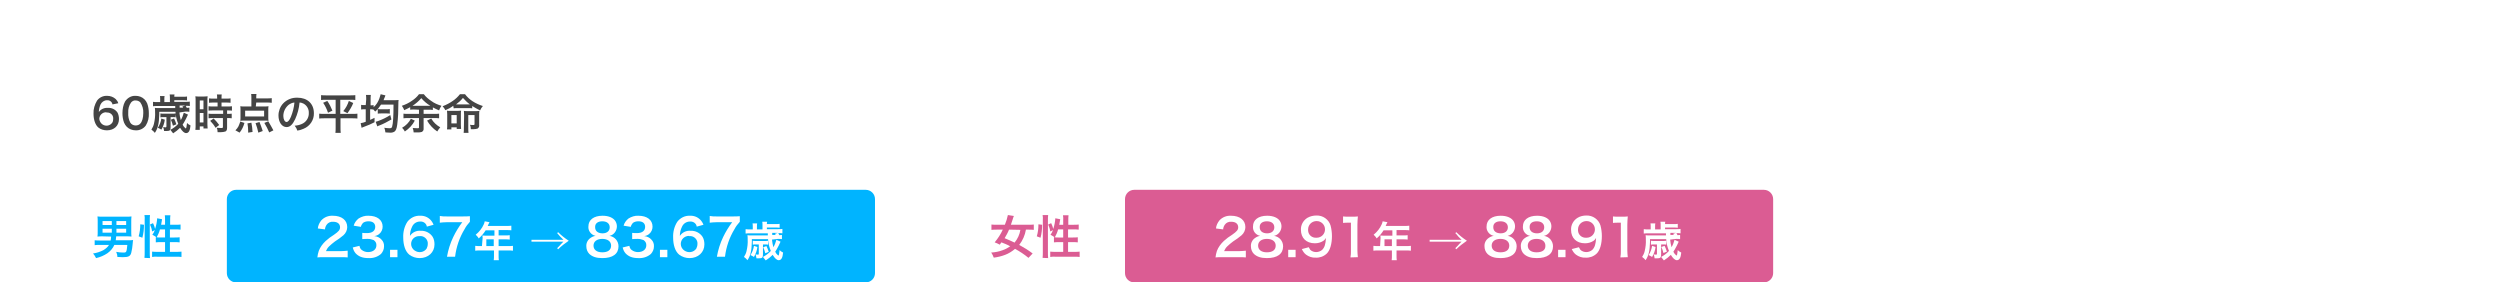 <svg xmlns="http://www.w3.org/2000/svg" viewBox="0 0 1080 122" enable-background="new 0 0 1080 122"><style type="text/css">.st0{fill:#FFFFFF;} .st1{fill:#CFDCE3;} .st2{fill:#DB5C93;} .st3{fill-rule:evenodd;clip-rule:evenodd;fill:#FFFFFF;} .st4{fill-rule:evenodd;clip-rule:evenodd;fill:#DB5C93;} .st5{fill:#00B4FF;} .st6{fill-rule:evenodd;clip-rule:evenodd;fill:#00B4FF;} .st7{fill-rule:evenodd;clip-rule:evenodd;fill:#444444;}</style><path id="img_area_3_" class="st0" d="M0 0h1080v122h-1080v-122z"/><path id="img_area_1_" class="st1" d="M1080 0v122h-1080v-122h1080m0 0h-1080v122h1080v-122z"/><g id="img-2"><path id="bg" class="st2" d="M490 82h272c2.2 0 4 1.8 4 4v32c0 2.2-1.8 4-4 4h-272c-2.2 0-4-1.8-4-4v-32c0-2.2 1.8-4 4-4z"/><path id="_28.91年_88.91歳" class="st3" d="M534.9 111.1c1.4 0 2.3 0 3.3.1v-2.9c-1.1.1-2.1.2-3.2.2h-6.2c.3-.7.7-1.4 1.3-2 .8-.8 1.7-1.5 2.6-2.2 1.3-.8 2.5-1.7 3.7-2.7 1-.9 1.6-2.2 1.6-3.5 0-3-2.4-4.9-6.2-4.9-1.9-.1-3.7.6-5 2-.8 1-1.4 2.2-1.5 3.5l3.1.4c0-.7.3-1.4.7-2 .6-.9 1.7-1.4 2.8-1.3 1.9 0 3 .9 3 2.4 0 1.1-.6 1.8-2.6 3.2-1.3.8-2.5 1.7-3.6 2.7-1.3 1.2-2.4 2.7-3 4.3-.3.9-.5 1.9-.6 2.8.9-.1 1.9-.1 2.8-.1h7zm9.5-9.2c-.8.1-1.5.4-2.2.9-1.2.8-1.9 2.2-1.8 3.6 0 1.2.4 2.4 1.3 3.3 1.3 1.2 3 1.8 5.6 1.8 4.5 0 7-1.8 7-5.1 0-2.3-1.7-4.2-3.9-4.5 1.9-.4 3.2-2.2 3.2-4.1 0-.8-.2-1.5-.6-2.2-.9-1.5-2.9-2.4-5.6-2.4-3.8 0-6.1 1.8-6.1 4.6-.2 1.9 1.1 3.7 3.1 4.1zm2.9-6.3c2 0 3.2 1 3.2 2.6s-1.2 2.6-3.1 2.6c-2 0-3.2-1-3.2-2.6-.1-1.7 1.2-2.6 3.1-2.6zm0 13.4c-2.4 0-3.8-1.1-3.8-2.9s1.5-2.9 3.8-2.9 3.8 1.1 3.8 2.9c0 1.9-1.4 2.9-3.8 2.9zm12.4 2.1v-3.2h-3.2v3.2h3.2zm2.7-3.5c.4.9 1 1.8 1.8 2.4 1.2.9 2.7 1.4 4.2 1.3 1.7.1 3.4-.5 4.7-1.7 1.5-1.4 2.3-4.3 2.3-7.6 0-1.5-.2-3.1-.6-4.6-.8-2.6-3.3-4.4-6.1-4.3-1.3 0-2.7.3-3.9 1-1.8 1.1-2.9 3.1-2.8 5.2 0 3.5 2.3 5.8 6 5.8 1.3 0 2.5-.3 3.6-1 .5-.3.9-.8 1.2-1.3-.1 2.6-.6 4.2-1.7 5.2-1.5 1.2-3.6 1.2-5 0-.3-.4-.5-.8-.7-1.2l-3 .8zm6.2-4.9c-1.8.1-3.4-1.2-3.5-3.1v-.5c0-2 1.6-3.6 3.7-3.6 2 0 3.6 1.6 3.6 3.6s-1.6 3.6-3.6 3.6h-.2zm18 8.4c-.1-.9-.2-1.9-.2-2.9v-11.1c0-1.2.1-2.4.2-3.6-.7.1-1.5.1-2.2.1h-2c-.7 0-1.5 0-2.2-.1v2.8c.8-.1 1.5-.1 2.3-.1h1.1v12.1c0 1 0 1.9-.2 2.9l3.2-.1zm9.6-4.8h-.9c-.7 0-1.3 0-2-.1v2.1c.7-.1 1.3-.1 2-.1h6v2.2c0 .7 0 1.3-.1 2h2.2c-.1-.6-.1-1.3-.1-1.9v-2.3h4.2c.7 0 1.3 0 2 .1v-2.1c-.7.1-1.3.1-2 .1h-4.2v-2.9h3c.6 0 1.2 0 1.8.1v-1.9c-.6.1-1.2.1-1.9.1h-2.9v-2.3h3.7c.6 0 1.2 0 1.8.1v-2c-.6.1-1.2.1-1.8.1h-8.4c.3-.7.5-1.1.5-1.1.1-.3.2-.3.3-.5l-2.1-.4c-.1.5-.2.9-.4 1.3-.8 1.8-2 3.3-3.5 4.5.5.5 1 1 1.3 1.6 1.2-1 2.2-2.2 3-3.5h3.8v2.3h-3.9c-.5 0-.9 0-1.3-.1l.1 1-.2 3.6zm1.9 0v-2.9h3.2v2.9h-3.2zm30.6-5.6c.5.5.5.5 1.3 1.5l1.4 1.4h-13.8v.8h13.8l-.9.9c-.5.5-.5.5-.9 1l-.9.9.4.5c1.4-1.4 3-2.6 4.6-3.7-1.7-1.1-3.2-2.3-4.6-3.7l-.4.4zm16.6 1.2c-.8.1-1.5.4-2.2.9-1.2.8-1.9 2.2-1.8 3.6 0 1.2.4 2.4 1.3 3.3 1.3 1.2 3 1.8 5.6 1.8 4.5 0 7-1.8 7-5.1 0-2.3-1.7-4.2-3.9-4.5 1.9-.4 3.2-2.2 3.2-4.1 0-.8-.2-1.5-.6-2.2-.9-1.5-2.9-2.4-5.6-2.4-3.8 0-6.1 1.8-6.1 4.6-.2 1.9 1.2 3.7 3.1 4.1zm2.9-6.3c2 0 3.2 1 3.2 2.6s-1.2 2.6-3.1 2.6c-2 0-3.2-1-3.2-2.6-.1-1.7 1.2-2.6 3.1-2.6zm0 13.4c-2.4 0-3.8-1.1-3.8-2.9s1.5-2.9 3.8-2.9 3.8 1.1 3.8 2.9c0 1.9-1.4 2.9-3.8 2.9zm12.8-7.1c-.8.1-1.5.4-2.2.9-1.2.8-1.9 2.2-1.8 3.6 0 1.2.4 2.4 1.3 3.3 1.3 1.2 3 1.8 5.6 1.8 4.5 0 7-1.8 7-5.1 0-2.3-1.7-4.2-3.9-4.5 1.9-.4 3.2-2.2 3.2-4.1 0-.8-.2-1.5-.6-2.2-.9-1.5-2.9-2.4-5.6-2.4-3.8 0-6.1 1.8-6.1 4.6-.2 1.9 1.1 3.7 3.1 4.1zm2.9-6.3c2 0 3.2 1 3.2 2.6s-1.2 2.6-3.1 2.6c-2 0-3.2-1-3.2-2.6-.1-1.7 1.1-2.6 3.1-2.6zm-.1 13.4c-2.4 0-3.8-1.1-3.8-2.9s1.5-2.9 3.8-2.9 3.8 1.1 3.8 2.9c.1 1.9-1.3 2.9-3.8 2.9zm12.5 2.1v-3.2h-3.2v3.2h3.2zm2.7-3.5c.4.9 1 1.8 1.8 2.4 1.2.9 2.7 1.4 4.2 1.3 1.7.1 3.4-.5 4.7-1.7 1.5-1.4 2.3-4.3 2.3-7.6 0-1.5-.2-3.1-.6-4.6-.8-2.6-3.3-4.4-6.1-4.3-1.3 0-2.7.3-3.8 1-1.8 1.1-2.9 3.1-2.8 5.2 0 3.5 2.3 5.8 6 5.8 1.3 0 2.5-.3 3.6-1 .5-.3.9-.8 1.2-1.3-.1 2.6-.6 4.2-1.7 5.2-1.5 1.2-3.6 1.2-5 0-.3-.4-.5-.8-.7-1.2l-3.1.8zm6.2-4.9c-1.8.1-3.4-1.2-3.5-3.1v-.5c0-2 1.6-3.6 3.7-3.6 2 0 3.6 1.6 3.6 3.6s-1.6 3.6-3.6 3.6h-.2zm18 8.4c-.1-.9-.2-1.9-.2-2.9v-11.1c0-1.2.1-2.4.2-3.6-.7.1-1.5.1-2.2.1h-2c-.7 0-1.5 0-2.2-.1v2.8c.8-.1 1.5-.1 2.3-.1h1.1v12.1c0 1 0 1.9-.2 2.9l3.2-.1zm20.9-7.9c.6 0 1.2 0 1.7.1v-1.8c-.4 0-.6.1-1.1.1l-.5-.9c.6 0 1.2 0 1.8.1v-1.9c-.6.1-1.2.1-1.8.1h-4.9v-.7h3.8c.6 0 1.1 0 1.7.1v-1.7c-.6.1-1.1.1-1.7.1h-3.8c0-.3 0-.7.1-1h-2.1c.1.5.1.9.1 1.4v1.9h-2.4v-1.2c0-.5 0-1 .1-1.4h-2.1c.1.5.1.9.1 1.4v1.2h-1.1c-.6 0-1.3 0-1.9-.1v1.9c.6-.1 1.2-.1 1.8-.1h7.8v.9h-7.1c-.6 0-1.1 0-1.7-.1.1.6.1 1.2.1 1.8.1 1.7-.1 3.4-.5 5.1-.2.9-.6 1.7-1.1 2.5.6.4 1.1.9 1.5 1.4 1.3-1.9 1.8-4 1.9-7.9v-1.2h7c.1 1.8.5 3.5 1.2 5.1-1 1.1-2.1 1.9-3.4 2.6l1.2 1.5c1.1-.7 2.1-1.5 3-2.4.9 1.5 1.8 2.3 2.6 2.3 1.1 0 1.7-1 1.9-3.3-.6-.3-1.1-.6-1.5-1.1-.2 1.8-.3 2.4-.6 2.4-.6-.5-1-1-1.3-1.7.6-.8 1-1.7 1.5-2.6.7-1.5.7-1.5.8-1.7l-1.8-.8c-.3 1.1-.7 2.2-1.3 3.2-.3-1.1-.5-2.2-.6-3.3l2.6-.3zm-2.5-1.7v-.9h2.4l-1.2.4.3.5h-1.5zm-5.8 4.1v4c0 .2-.1.3-.2.4h-.2c-.4 0-.7-.1-1-.1.2.5.3 1.1.4 1.7h1c1.5 0 1.8-.3 1.8-1.7v-4.3h1.1c.4 0 .7 0 1.1.1v-1.7c-.4.1-.8.1-1.2.1h-4.2c-.4 0-.8 0-1.2-.1v1.7c.4-.1.8-.1 1.2-.1h1.4zm-2.1.6c-.2 1.4-.7 2.8-1.5 4 .5.2 1 .5 1.5.8.8-1.3 1.3-2.8 1.5-4.3l-1.5-.5zm4 .5c.4.8.7 1.7.9 2.6l1.5-.6c-.3-.9-.6-1.7-1-2.5l-1.4.5z"/><path id="女性" class="st4" d="M446.1 109.5c-1.8-1.4-3.8-2.6-5.8-3.7 1.5-1.9 2.5-4.2 2.9-6.6h1.1c.8 0 1.5 0 2.3.1v-2.3c-.8.1-1.6.1-2.4.1h-7.5c.3-.9.5-1.4.8-2.4.1-.5.3-.9.5-1.4l-2.6-.4c-.3 1.4-.7 2.8-1.3 4.2h-3.4c-.8 0-1.6 0-2.4-.1v2.3c.8-.1 1.6-.1 2.4-.1h2.5c-.9 2-2.1 3.8-3.5 5.5.8.3 1.5.6 2.2 1l.7-1c1.3.5 2.6 1 3.8 1.7-1 .7-2.1 1.3-3.3 1.7-1.6.6-3.2.9-4.9 1 .5.7.8 1.4 1.1 2.2 1.7-.2 3.3-.6 4.9-1.2s3-1.5 4.3-2.6c2 1.1 4 2.4 5.8 3.9l1.8-1.9zm-5.3-10.2c-.3 2-1.2 3.9-2.5 5.5-1.4-.7-2.9-1.3-4.3-1.9.7-1.2 1.4-2.4 1.9-3.7l4.9.1zm16.8-2.2c.1-.5.2-1.3.3-1.7l.1-.7-2.1-.4c-.1 1.6-.4 3.1-.9 4.6-.2-.9-.5-1.7-.9-2.5l-1.3.6c.4.9.8 1.9.9 3l1.2-.6c-.3.7-.6 1.4-1.1 2 .6.3 1.2.7 1.8 1.1h-.3v2.2c.7-.1 1.5-.1 2.2-.1h1.8v4.2h-3.2c-.8 0-1.6 0-2.4-.1v2.3c.8-.1 1.6-.2 2.4-.1h8c.8 0 1.6 0 2.3.1v-2.3c-.8.1-1.6.1-2.3.1h-2.7v-4.2h2c.7 0 1.5 0 2.2.1v-2.2c-.7.1-1.4.1-2.2.1h-2v-3.5h2.4c.7 0 1.5 0 2.2.1v-2.2c-.7.1-1.5.1-2.2.1h-2.3v-2c0-.7 0-1.4.1-2.1h-2.4c.1.7.2 1.4.1 2.1v2h-1.7zm1.7 2v3.5h-2.1c-.6 0-1.1 0-1.5-.1.6-1.1 1.1-2.2 1.4-3.4h2.2zm-9.8 3.6c.5-1.8.7-3.7.7-5.6l-1.6-.2c0 1.8-.2 3.5-.7 5.2l1.6.6zm3.3 8.8c-.1-.8-.1-1.6-.1-2.4v-14.1c0-.7 0-1.4.1-2.1h-2.4c.1.7.2 1.4.1 2.1v13.9c0 .8 0 1.7-.1 2.5l2.4.1z"/></g><g id="img-3"><path id="bg-2" class="st5" d="M102 82h272c2.2 0 4 1.8 4 4v32c0 2.2-1.8 4-4 4h-272c-2.2 0-4-1.8-4-4v-32c0-2.2 1.8-4 4-4z"/><path id="_23.67年_83.67歳" class="st3" d="M146.9 111.1c1.4 0 2.3 0 3.3.1v-2.9c-1.1.1-2.1.2-3.2.2h-6.2c.3-.7.7-1.4 1.3-2 .8-.8 1.7-1.5 2.6-2.2 1.3-.8 2.5-1.7 3.7-2.7 1-.9 1.6-2.2 1.6-3.5 0-3-2.4-4.9-6.2-4.9-1.9-.1-3.7.6-5 2-.8 1-1.4 2.2-1.5 3.5l3.1.4c0-.7.3-1.4.7-2 .6-.9 1.7-1.4 2.8-1.3 1.9 0 3 .9 3 2.4 0 1.1-.6 1.8-2.6 3.2-1.3.8-2.5 1.7-3.6 2.7-1.3 1.2-2.4 2.7-3 4.3-.3.9-.5 1.9-.6 2.8.9-.1 1.9-.1 2.8-.1h7zm5.5-4.2c.2.9.6 1.8 1.2 2.5 1.3 1.4 3 2.1 5.6 2.1 2 .1 3.9-.5 5.4-1.8.8-.9 1.3-2 1.3-3.2.1-1.1-.3-2.2-1.1-3-.8-.9-1.9-1.4-3.1-1.5.8-.1 1.5-.4 2.1-.9 1-.8 1.5-2 1.5-3.2 0-2.9-2.4-4.7-6.1-4.7-1.5-.1-3 .4-4.3 1.2-1 .8-1.8 1.9-2.1 3.1l3.1.5c.1-.6.5-1.2.9-1.7.7-.5 1.5-.7 2.4-.7 1.9 0 2.9.9 2.9 2.4 0 1.7-1.3 2.7-3.5 2.7-.7 0-1.4 0-2.1-.1v2.7c.8-.1 1.6-.1 2.4-.1.9 0 1.7.2 2.5.5.8.5 1.3 1.4 1.2 2.3 0 1.7-1.4 2.9-3.6 2.9-1 0-1.9-.3-2.7-.9-.6-.4-.9-1.1-1-1.8l-2.9.7zm19.3 4.2v-3.2h-3.2v3.2h3.2zm15.6-14c-.3-.8-.8-1.6-1.4-2.2-1.2-1.2-2.8-1.8-4.5-1.7-2.1-.1-4.1.9-5.4 2.6-1.3 2-1.9 4.4-1.8 6.8 0 3.3.9 6 2.6 7.4 1.3 1 2.9 1.5 4.5 1.5 3.7 0 6.4-2.5 6.4-5.9 0-1.2-.2-2.3-.8-3.3-1.1-1.7-3.1-2.7-5.1-2.6-1.9-.2-3.7.7-4.7 2.2 0-1.3.3-2.7.9-3.9.6-1.4 1.9-2.3 3.5-2.3 1.4-.1 2.7.8 2.9 2.2l2.9-.8zm-6 4.9c1.7-.2 3.3 1.1 3.5 2.8v.6c0 .7-.2 1.4-.5 2-1.2 1.7-3.5 2-5.2.8-.9-.6-1.5-1.7-1.5-2.8 0-2 1.6-3.5 3.7-3.4zm21.7-8.6c-1 .1-2 .1-3 .1h-7c-1 0-2 0-3-.2v2.9c1-.1 1.9-.2 2.9-.2h6.8c-1.5 2-2.8 4.1-3.9 6.4-1.3 2.7-2.2 5.6-2.7 8.5h3.5c.5-4.2 1.9-8.3 4.1-11.9.6-1.2 1.4-2.2 2.3-3.2v-2.4zm5.2 12.9h-.9c-.7 0-1.3 0-2-.1v2.1c.7-.1 1.3-.1 2-.1h6.1v2.2c0 .7 0 1.3-.1 2h2.2c-.1-.6-.1-1.3-.1-1.9v-2.3h4.2c.7 0 1.3 0 2 .1v-2.1c-.7.1-1.3.1-2 .1h-4.2v-2.9h3c.6 0 1.2 0 1.8.1v-1.9c-.6.1-1.2.1-1.9.1h-2.9v-2.3h3.7c.6 0 1.2 0 1.8.1v-2c-.6.1-1.2.1-1.8.1h-8.4c.3-.7.5-1.1.5-1.1.1-.3.2-.3.3-.5l-2.1-.4c-.1.5-.2.9-.4 1.3-.8 1.8-2 3.3-3.5 4.5.5.5 1 1 1.3 1.6 1.2-1 2.2-2.2 3-3.5h3.8v2.3h-3.9c-.5 0-.9 0-1.3-.1l.1 1-.3 3.6zm1.9 0v-2.9h3.2v2.9h-3.2zm30.6-5.6c.4.5.4.5 1.3 1.5l1.4 1.4h-13.8v.8h13.8l-.9.9c-.5.5-.5.5-.9 1l-.9.9.4.5c1.4-1.4 3-2.6 4.6-3.7-1.7-1.1-3.2-2.3-4.6-3.7l-.4.4zm16.6 1.2c-.8.1-1.5.4-2.2.9-1.2.8-1.9 2.2-1.8 3.6 0 1.2.4 2.4 1.3 3.3 1.3 1.2 3 1.8 5.6 1.8 4.5 0 7-1.8 7-5.1 0-2.3-1.7-4.2-3.9-4.5 1.9-.4 3.2-2.2 3.2-4.1 0-.8-.2-1.5-.6-2.2-.9-1.5-2.9-2.4-5.6-2.4-3.8 0-6.1 1.8-6.1 4.6-.2 1.9 1.2 3.7 3.1 4.1zm2.9-6.3c2 0 3.2 1 3.2 2.6s-1.2 2.6-3.1 2.6c-2 0-3.2-1-3.2-2.6-.1-1.7 1.2-2.6 3.1-2.6zm0 13.4c-2.4 0-3.8-1.1-3.8-2.9s1.5-2.9 3.8-2.9 3.8 1.1 3.8 2.9c0 1.9-1.4 2.9-3.8 2.9zm8.8-2.1c.2.9.6 1.8 1.2 2.5 1.3 1.4 3 2.1 5.6 2.1 2 .1 3.9-.5 5.4-1.8.8-.9 1.3-2 1.3-3.2.1-1.1-.3-2.2-1.1-3-.8-.9-1.9-1.4-3.1-1.5.8-.1 1.5-.4 2.1-.9 1-.8 1.5-2 1.5-3.2 0-2.9-2.4-4.7-6.1-4.7-1.5-.1-3 .4-4.3 1.2-1 .8-1.8 1.9-2.1 3.1l3.1.5c.1-.6.5-1.2.9-1.7.7-.5 1.5-.7 2.4-.7 1.9 0 2.9.9 2.9 2.4 0 1.7-1.3 2.7-3.5 2.7-.7 0-1.4 0-2.1-.1v2.7c.8-.1 1.6-.1 2.4-.1.9 0 1.7.2 2.5.5.8.5 1.3 1.4 1.2 2.3 0 1.7-1.4 2.9-3.6 2.9-1 0-1.9-.3-2.7-.9-.6-.4-.9-1.1-1-1.8l-2.9.7zm19.3 4.2v-3.2h-3.2v3.2h3.2zm15.6-14c-.3-.8-.8-1.6-1.4-2.2-1.2-1.2-2.8-1.8-4.5-1.7-2.1-.1-4.1.9-5.4 2.6-1.3 2-1.9 4.4-1.8 6.8 0 3.3.9 6 2.6 7.4 1.3 1 2.9 1.5 4.5 1.5 3.7 0 6.4-2.5 6.4-5.9 0-1.2-.2-2.3-.8-3.3-1.1-1.7-3.1-2.7-5.1-2.6-1.9-.2-3.7.7-4.7 2.2 0-1.3.3-2.7.9-3.9.6-1.4 1.9-2.3 3.5-2.3 1.4-.1 2.7.8 2.9 2.2l2.9-.8zm-6.1 4.9c1.7-.2 3.3 1.1 3.5 2.8v.6c0 .7-.2 1.4-.5 2-1.2 1.7-3.5 2-5.2.8-.9-.6-1.5-1.7-1.5-2.8 0-2 1.6-3.5 3.6-3.5 0 .1.1.1.1.1zm21.8-8.6c-1 .1-2 .1-3 .1h-7c-1 0-2 0-3-.2v2.9c1-.1 1.9-.2 2.9-.2h6.8c-1.5 2-2.8 4.1-3.9 6.4-1.3 2.7-2.2 5.6-2.7 8.5h3.5c.5-4.2 1.9-8.3 4.1-11.9.6-1.2 1.4-2.2 2.3-3.2v-2.4zm16.5 9.8c.6 0 1.2 0 1.7.1v-1.8c-.4 0-.6.1-1.1.1l-.5-.9c.6 0 1.2 0 1.8.1v-1.9c-.6.1-1.2.1-1.8.1h-4.9v-.7h3.8c.6 0 1.1 0 1.7.1v-1.7c-.6.1-1.1.1-1.7.1h-3.8c0-.3 0-.7.1-1h-2.1c.1.5.1.9.1 1.4v1.9h-2.4v-1.2c0-.5 0-1 .1-1.4h-2c.1.5.1.9.1 1.4v1.2h-1.2c-.6 0-1.3 0-1.9-.1v1.9c.6-.1 1.2-.1 1.8-.1h7.8v.9h-7.1c-.6 0-1.1 0-1.7-.1.1.6.1 1.2.1 1.8.1 1.7-.1 3.4-.5 5.1-.2.9-.6 1.7-1.1 2.5.6.4 1.1.9 1.5 1.4 1.3-1.9 1.8-4 1.9-7.9v-1.2h7c.1 1.8.5 3.5 1.2 5.1-1 1.1-2.1 1.9-3.4 2.6l1.2 1.5c1.1-.7 2.1-1.5 3-2.4.9 1.5 1.8 2.3 2.6 2.3 1.1 0 1.7-1 1.9-3.3-.6-.3-1.1-.6-1.5-1.1-.2 1.8-.3 2.4-.6 2.4-.6-.5-1-1-1.3-1.7.6-.8 1-1.7 1.5-2.6.7-1.5.7-1.5.8-1.7l-1.8-.8c-.3 1.1-.7 2.2-1.3 3.2-.3-1.1-.5-2.2-.6-3.3l2.6-.3zm-2.5-1.7v-.9h2.4l-1.2.4.3.5h-1.5zm-5.8 4.1v4c0 .2-.1.3-.2.4h-.2c-.4 0-.7-.1-1-.1.2.5.3 1.1.4 1.7h1c1.5 0 1.8-.3 1.8-1.7v-4.3h1.1c.4 0 .7 0 1.1.1v-1.7c-.4.1-.8.1-1.2.1h-4.2c-.4 0-.8 0-1.2-.1v1.7c.4-.1.8-.1 1.2-.1h1.4zm-2.1.6c-.2 1.4-.7 2.8-1.5 4 .5.2 1 .5 1.5.8.8-1.3 1.3-2.8 1.5-4.3l-1.5-.5zm4 .6c.4.8.7 1.7.9 2.6l1.5-.6c-.3-.9-.6-1.7-1-2.5l-1.4.5z"/><path id="男性" class="st6" d="M48 102.2c0 .6-.1 1.1-.2 1.7h-4.5c-.8 0-1.6 0-2.4-.1v2.1c.8-.1 1.6-.1 2.4-.1h3.8c-.6 1-1.5 1.7-2.5 2.3-1.4.7-2.9 1.2-4.4 1.4.5.6 1 1.3 1.3 2 1.8-.4 3.4-1.1 4.9-2.1 1.3-.9 2.4-2.2 3-3.6h5.6c-.3 3.2-.4 3.3-1.7 3.3-1.1 0-2.1-.1-3.1-.3.3.7.5 1.4.5 2.2 1.4.1 1.6.1 2.3.1 2.5 0 3.3-.4 3.7-1.9.3-1.2.5-2.5.6-3.8.1-1 .1-1.3.2-1.7-.8.1-1.4.1-2.2.1h-5.3c.1-.6.1-1 .2-1.7h4.6c.7 0 1.3 0 2 .1-.1-.7-.1-1.3-.1-2v-4.6c0-.7 0-1.4.1-2.1-.7.1-1.4.1-2.1.1h-10.5c-.7 0-1.4 0-2.1-.1.1.7.1 1.4.1 2.1v4.6c0 .7 0 1.3-.1 2 .7-.1 1.5-.1 2.2-.1l3.7.1zm.3-6.7v1.7h-4v-1.7h4zm2 1.7v-1.7h4.2v1.7h-4.2zm-2 1.6v1.7h-4v-1.7h4zm2 1.7v-1.7h4.2v1.7h-4.2zm19.3-3.4c.1-.5.2-1.3.3-1.7l.1-.7-2.1-.4c-.1 1.6-.4 3.1-.9 4.6-.2-.9-.5-1.7-.9-2.5l-1.3.6c.4.9.8 1.9.9 3l1.2-.6c-.3.7-.6 1.4-1.1 2 .6.3 1.2.7 1.8 1.1h-.3v2.2c.7-.1 1.5-.1 2.2-.1h1.8v4.2h-3.2c-.8 0-1.6 0-2.4-.1v2.3c.8-.1 1.6-.2 2.4-.1h8c.8 0 1.6 0 2.3.1v-2.3c-.8.1-1.6.1-2.3.1h-2.7v-4.2h2c.7 0 1.5 0 2.2.1v-2.2c-.7.1-1.4.1-2.2.1h-2v-3.5h2.4c.7 0 1.5 0 2.2.1v-2.2c-.7.1-1.5.1-2.2.1h-2.3v-2c0-.7 0-1.4.1-2.1h-2.4c.1.7.1 1.4.1 2.1v2h-1.7zm1.7 2v3.5h-2.1c-.6 0-1.1 0-1.5-.1.6-1.1 1.1-2.2 1.4-3.4h2.2zm-9.8 3.6c.5-1.8.7-3.7.7-5.6l-1.6-.2c0 1.8-.2 3.5-.7 5.2l1.6.6zm3.3 8.8c-.1-.8-.1-1.6-.1-2.4v-14.1c0-.7 0-1.4.1-2.1h-2.4c.1.7.2 1.4.1 2.1v13.9c0 .8 0 1.7-.1 2.5l2.4.1z"/></g><path id="_60歳時点の平均余命" class="st7" d="M51.1 44.6c-.2-.7-.6-1.3-1.1-1.8-1-.9-2.3-1.4-3.7-1.4-1.7-.1-3.4.7-4.4 2.1-1 1.7-1.6 3.6-1.5 5.6 0 2.7.8 4.9 2.1 6 1 .8 2.3 1.2 3.7 1.2 3.1 0 5.2-2 5.2-4.9 0-.9-.2-1.9-.6-2.7-.9-1.4-2.5-2.2-4.2-2.1-1.5-.1-3 .5-3.9 1.8 0-1.1.3-2.2.7-3.2.5-1.1 1.6-1.9 2.8-1.9 1.2-.1 2.2.7 2.4 1.8l2.5-.5zm-5 4c1.4-.1 2.7.9 2.8 2.3v.5c0 .6-.1 1.1-.4 1.6-1 1.4-2.9 1.7-4.3.7-.7-.5-1.2-1.4-1.3-2.3 0-1.6 1.3-2.9 2.9-2.9.2.1.2.1.3.1zm12.5 7.7c1.7.1 3.4-.7 4.4-2.1 1-1.6 1.4-3.5 1.3-5.3 0-1.4-.2-2.8-.7-4.2-.3-.7-.7-1.3-1.2-1.8-1-1-2.4-1.5-3.8-1.5-1.9-.1-3.6.9-4.6 2.5-.8 1.5-1.1 3.3-1.1 5 0 1.4.2 2.8.7 4.1.3.7.7 1.3 1.2 1.8 1 1 2.4 1.5 3.8 1.5zm0-2.1c-.9 0-1.8-.4-2.3-1.2-.7-1.3-1-2.8-.9-4.3-.1-1.6.3-3.1 1.2-4.4.5-.6 1.2-1 2-.9.7 0 1.4.2 2 .8.9 1.3 1.4 3 1.3 4.6 0 2.1-.5 3.8-1.3 4.6-.5.6-1.3.8-2 .8zm21.5-6c.6 0 1.2 0 1.7.1v-1.8c-.4 0-.6.1-1.1.1l-.5-.9c.6 0 1.2 0 1.8.1v-1.9c-.6.1-1.2.1-1.8.1h-4.9v-.7h3.8c.6 0 1.1 0 1.7.1v-1.7c-.6.1-1.1.1-1.7.1h-3.8c0-.3 0-.7.1-1h-2.1c.1.5.1.9.1 1.4v1.9h-2.4v-1.2c0-.5 0-1 .1-1.4h-2c.1.5.1.9.1 1.4v1.2h-1.2c-.6 0-1.3 0-1.9-.1v1.9c.6-.1 1.2-.1 1.8-.1h7.8v.9h-7.1c-.6 0-1.1 0-1.7-.1.1.6.1 1.2.1 1.8.1 1.7-.1 3.4-.5 5.1-.2.9-.6 1.7-1.1 2.5.6.4 1.1.9 1.5 1.4 1.3-1.9 1.8-4 1.9-7.9v-1.2h7c.1 1.8.5 3.5 1.2 5.2-1 1.1-2.1 1.9-3.4 2.6l1.2 1.5c1.1-.7 2.1-1.5 3-2.4.9 1.5 1.8 2.3 2.6 2.3 1.1 0 1.7-1 1.9-3.3-.6-.3-1.1-.6-1.5-1.1-.2 1.8-.3 2.4-.6 2.4-.6-.5-1-1-1.3-1.7.6-.8 1-1.7 1.5-2.6.7-1.5.7-1.5.8-1.7l-1.8-.8c-.3 1.1-.7 2.2-1.3 3.2-.3-1.1-.5-2.2-.6-3.3l2.6-.4zm-2.5-1.7v-.9h2.4l-1.2.4.3.5h-1.5zm-5.7 4.1v4c0 .2-.1.3-.2.4h-.2c-.4 0-.7-.1-1-.1.2.5.3 1.1.4 1.7h1c1.5 0 1.8-.3 1.8-1.7v-4.3h1.1c.4 0 .7 0 1.1.1v-1.7c-.4.1-.8.1-1.2.1h-4.2c-.4 0-.8 0-1.2-.1v1.7c.4-.1.8-.1 1.2-.1h1.4zm-2.2.6c-.2 1.4-.7 2.8-1.5 4 .5.2 1 .5 1.5.8.8-1.3 1.3-2.8 1.5-4.3l-1.5-.5zm4.1.5c.4.8.7 1.7.9 2.6l1.5-.6c-.3-.9-.6-1.7-1-2.5l-1.4.5zm20.2-7.4v1.7h-1.9c-.7 0-1.3 0-2-.1v1.9c.6-.1 1.2-.1 2-.1h4.3v1.5h-4.3c-.7 0-1.3 0-2-.1v2c.6-.1 1.3-.1 1.9-.1h4.3v3.8c0 .4-.1.5-.7.5l-2-.1c.3.6.4 1.2.4 1.9h1.4c.7 0 1.3-.1 2-.3.5-.3.7-.7.7-1.7v-4.1h.2c.6 0 1.2 0 1.8.1v-2c-.6.1-1.2.1-1.8.1h-.2v-1.5h.3c.6 0 1.2 0 1.8.1v-1.9c-.7.1-1.3.1-2 .1h-2.5v-1.7h2c.6 0 1.2 0 1.9.1v-1.9c-.6.1-1.2.1-1.9.1h-2v-.5c0-.5 0-.9.1-1.3h-2.1c.1.4.1.9.1 1.3v.5h-1.6c-.6 0-1.3 0-1.9-.1v1.9c.6-.1 1.3-.1 1.9-.1h1.8zm-9.5 9.7c0 .7 0 1.4-.1 2.1h1.9v-1.5h1.6v.9h1.8c0-.5-.1-.8-.1-1.8v-10.3c0-.6 0-1.2.1-1.8-.4 0-.8.1-1.6.1h-2.1c-.5 0-1.1 0-1.6-.1.1.6.1 1.2.1 1.8v10.6zm1.8-10.6h1.6v3.8h-1.6v-3.8zm0 5.4h1.6v4.1h-1.6v-4.1zm8.4 5.2c-.7-1-1.5-1.9-2.4-2.8l-1.5 1c.9.9 1.7 1.9 2.3 3l1.6-1.2zm16-9.7h4.8c.6 0 1.3 0 1.9.1v-2c-.6.1-1.3.1-1.9.1h-4.8v-.3c0-.5 0-1.1.1-1.6h-2.3c.1.6.1 1.2.1 1.8v3.6h-2.8c-.7 0-1.4 0-2-.1.1.5.1 1 .1 1.5v3.4c0 .5 0 .9-.1 1.4.6-.1 1.1-.1 1.7-.1h8.8c.6 0 1.2 0 1.7.1-.1-.5-.1-.9-.1-1.4v-3.4c0-.5 0-1 .1-1.5-.7.1-1.4.1-2.1.1h-3.4l.2-1.7zm3.4 3.5v2.5h-8.2v-2.5h8.2zm-10.6 9.5c1-1.2 1.7-2.7 2.1-4.2l-1.8-.6c-.2.7-.5 1.4-.8 2.1-.3.6-.8 1.2-1.3 1.7l1.8 1zm5.6-.3c-.1-1.4-.2-2.7-.5-4l-1.7.3c.2 1.1.3 2.2.3 3.3v.7l1.9-.3zm4.4-.4c-.4-1.3-.9-2.6-1.4-3.9l-1.7.5c.5 1.3.9 2.7 1.2 4.1l1.9-.7zm4.6-.3c-.7-1.3-1.4-2.6-2.2-3.9l-1.7.7c.8 1.3 1.5 2.7 2.1 4.1l1.8-.9zm11.3-12c.6 0 1.3.2 1.8.5 1.4.8 2.3 2.4 2.2 4 .1 1.8-.9 3.6-2.5 4.5-1.1.6-2.3.9-3.6 1 .5.6.9 1.3 1.1 2.1 1-.1 1.9-.4 2.8-.8 2.7-1.1 4.5-3.8 4.4-6.7 0-4.1-2.8-6.7-7.1-6.7-2.3-.1-4.6.8-6.2 2.5-1.3 1.4-2 3.3-2 5.2 0 2.9 1.5 5 3.5 5 1.5 0 2.6-1.1 3.7-3.4 1-2.2 1.7-4.7 1.9-7.2zm-2.2 0c-.2 2.1-.7 4.1-1.5 6.1-.6 1.5-1.3 2.3-1.9 2.3-.8 0-1.4-1.2-1.4-2.6 0-1.9.9-3.7 2.4-4.9.8-.5 1.6-.9 2.4-.9zm17.8-1.2v6.1h-4.9c-.7 0-1.5 0-2.2-.1v2.1c.8-.1 1.5-.1 2.3-.1h4.8v4c0 .8 0 1.6-.1 2.3h2.3c-.1-.8-.1-1.5-.1-2.3v-4h5c.8 0 1.5 0 2.3.1v-2.1c-.7.1-1.4.1-2.1.1h-5.3v-6.1h4.3c.7 0 1.5 0 2.2.1v-2.1c-.7.1-1.5.1-2.3.1h-10.2c-.8 0-1.5 0-2.3-.1v2.1c.7-.1 1.5-.1 2.2-.1h4.1zm-5.4 1.3c.9 1.3 1.6 2.8 2.1 4.3l1.9-.9c-.6-1.5-1.3-2.9-2.2-4.2l-1.8.8zm11.1-.8c-.5 1.6-1.3 3.1-2.4 4.4l1.8.9c1-1.4 1.9-2.8 2.5-4.4l-1.9-.9zm7.3 1.8h-.5c-.5 0-1 0-1.5-.1v2c.5-.1 1-.1 1.5-.1h.5v5.4c-.7.3-1.5.5-2.2.6l.4 2 1.5-.6c1.4-.5 2.8-1.1 4.1-1.8v-1.9l-1.9.9v-4.6c.4 0 .9 0 1.3.1v-.1l.9 1c1-.9 1.8-1.9 2.5-3h5.4c0 5.1-.2 8.2-.6 9.5-.1.5-.5.7-1 .7-.8 0-1.6-.1-2.4-.2.3.6.4 1.3.5 2 1.4.1 1.5.1 1.9.1.7.1 1.5-.1 2.1-.5.5-.4.9-1.3 1.1-2.9.4-3 .5-6 .5-9.1 0-.5 0-1.1.1-1.6-.4 0-1 .1-1.7.1h-4.8c.1-.4.4-1 .6-1.5l.2-.6-2.1-.5v.2c0 .1 0 .2-.1.3l-.4 1.3c-.5 1.4-1.3 2.8-2.5 3.8v-.9c-.4.1-.8.1-1.2.1h-.1v-2.6c0-.6 0-1.3.1-1.9h-2.1c.1.6.1 1.3.1 1.9l-.2 2.5zm10.6 4.3c-1.7 1.1-3.4 1.9-5.3 2.6l-1 .3.7 2c.3-.2.6-.3.9-.4 1.8-.7 3.5-1.6 5.2-2.6l-.5-1.9zm-5.4-.6c.5-.1 1-.1 1.5-.1h2.3c.5 0 .9 0 1.4.1v-2c-.5.1-.9.1-1.4.1h-2.3c-.5 0-1 0-1.5-.1v2zm17.8-1.7v1.8h-4.7c-.7 0-1.3 0-2-.1v2c.7-.1 1.3-.1 2-.1h4.7v4c0 .4-.1.4-.7.4-.7 0-1.4-.1-2-.1.2.6.4 1.3.4 1.9h1.7c.6 0 1.2 0 1.8-.2.6-.3.9-.9.8-1.6v-4.4h4.7c.7 0 1.3 0 2 .1v-2c-.7.1-1.3.1-2 .1h-4.7v-1.8h2.3c.6 0 1.1 0 1.7.1v-1.1c.9.5 1.8.9 2.7 1.3.2-.7.6-1.4 1-2-1.6-.5-3.1-1.1-4.4-2.1-1.2-.8-2.3-1.7-3.2-2.9h-2.1c-.8 1.1-1.8 2-3 2.8-1.4 1-2.9 1.7-4.4 2.2.4.6.8 1.2 1 1.9.9-.4 1.7-.8 2.6-1.3v1.1c.5-.1 1.1-.1 1.6-.1l2.2.1zm-2.3-1.7h-.5c1.4-.9 2.7-2 3.8-3.3 1.1 1.3 2.4 2.4 3.9 3.3h-7.2zm-1.2 5.6c-.8 1.6-2.2 3-3.8 3.9.5.5.9 1 1.2 1.6 1.8-1.2 3.3-2.8 4.3-4.7l-1.7-.8zm7 .8c1.1 1.9 2.6 3.5 4.4 4.7.3-.6.8-1.2 1.3-1.8-1.6-.9-3-2.2-3.9-3.8l-1.8.9zm11.5-5.3c.5-.1 1.1-.1 1.6-.1h4.8c.5 0 1.1 0 1.6.1v-1c1.1.7 2.2 1.3 3.4 1.9.3-.7.7-1.3 1.2-1.9-1.6-.5-3.1-1.2-4.5-2.1-1.2-.8-2.3-1.8-3.2-3h-2.2c-.9 1.1-1.9 2.1-3.1 2.9-1.3.9-2.8 1.7-4.4 2.3.5.5.9 1.1 1.2 1.7 1.2-.5 2.4-1.1 3.4-1.9l.2 1.1zm1.6-1.7h-.6c1.1-.8 2.1-1.7 3-2.8.9 1 1.9 2 3 2.8h-5.4zm-2.6 9.9h2.3v.7h1.9c0-.5-.1-.9-.1-1.7v-4.6c0-.7 0-1.2.1-1.6-.5 0-.9.1-1.6.1h-3c-.8 0-1.1 0-1.5-.1 0 .5.1.8.1 1.5v4.8c0 .6 0 1.2-.1 1.8h1.9v-.9zm0-5.3h2.3v3.6h-2.3v-3.6zm5.4 5.6c0 .8 0 1.5-.1 2.1h2.1c-.1-.6-.1-1.3-.1-1.9v-5.8h2.7v3.8c0 .4-.1.5-.5.5-.5 0-1 0-1.5-.1.3.6.4 1.2.4 1.9h1.3c.6 0 1.2-.1 1.7-.3.5-.4.7-1 .6-1.6v-4.2c0-.6 0-1.2.1-1.8-.5.1-1.1.1-1.6.1h-3.5c-.5 0-1.1 0-1.6-.1 0 .5.1 1.1.1 1.8l-.1 5.6z"/></svg>